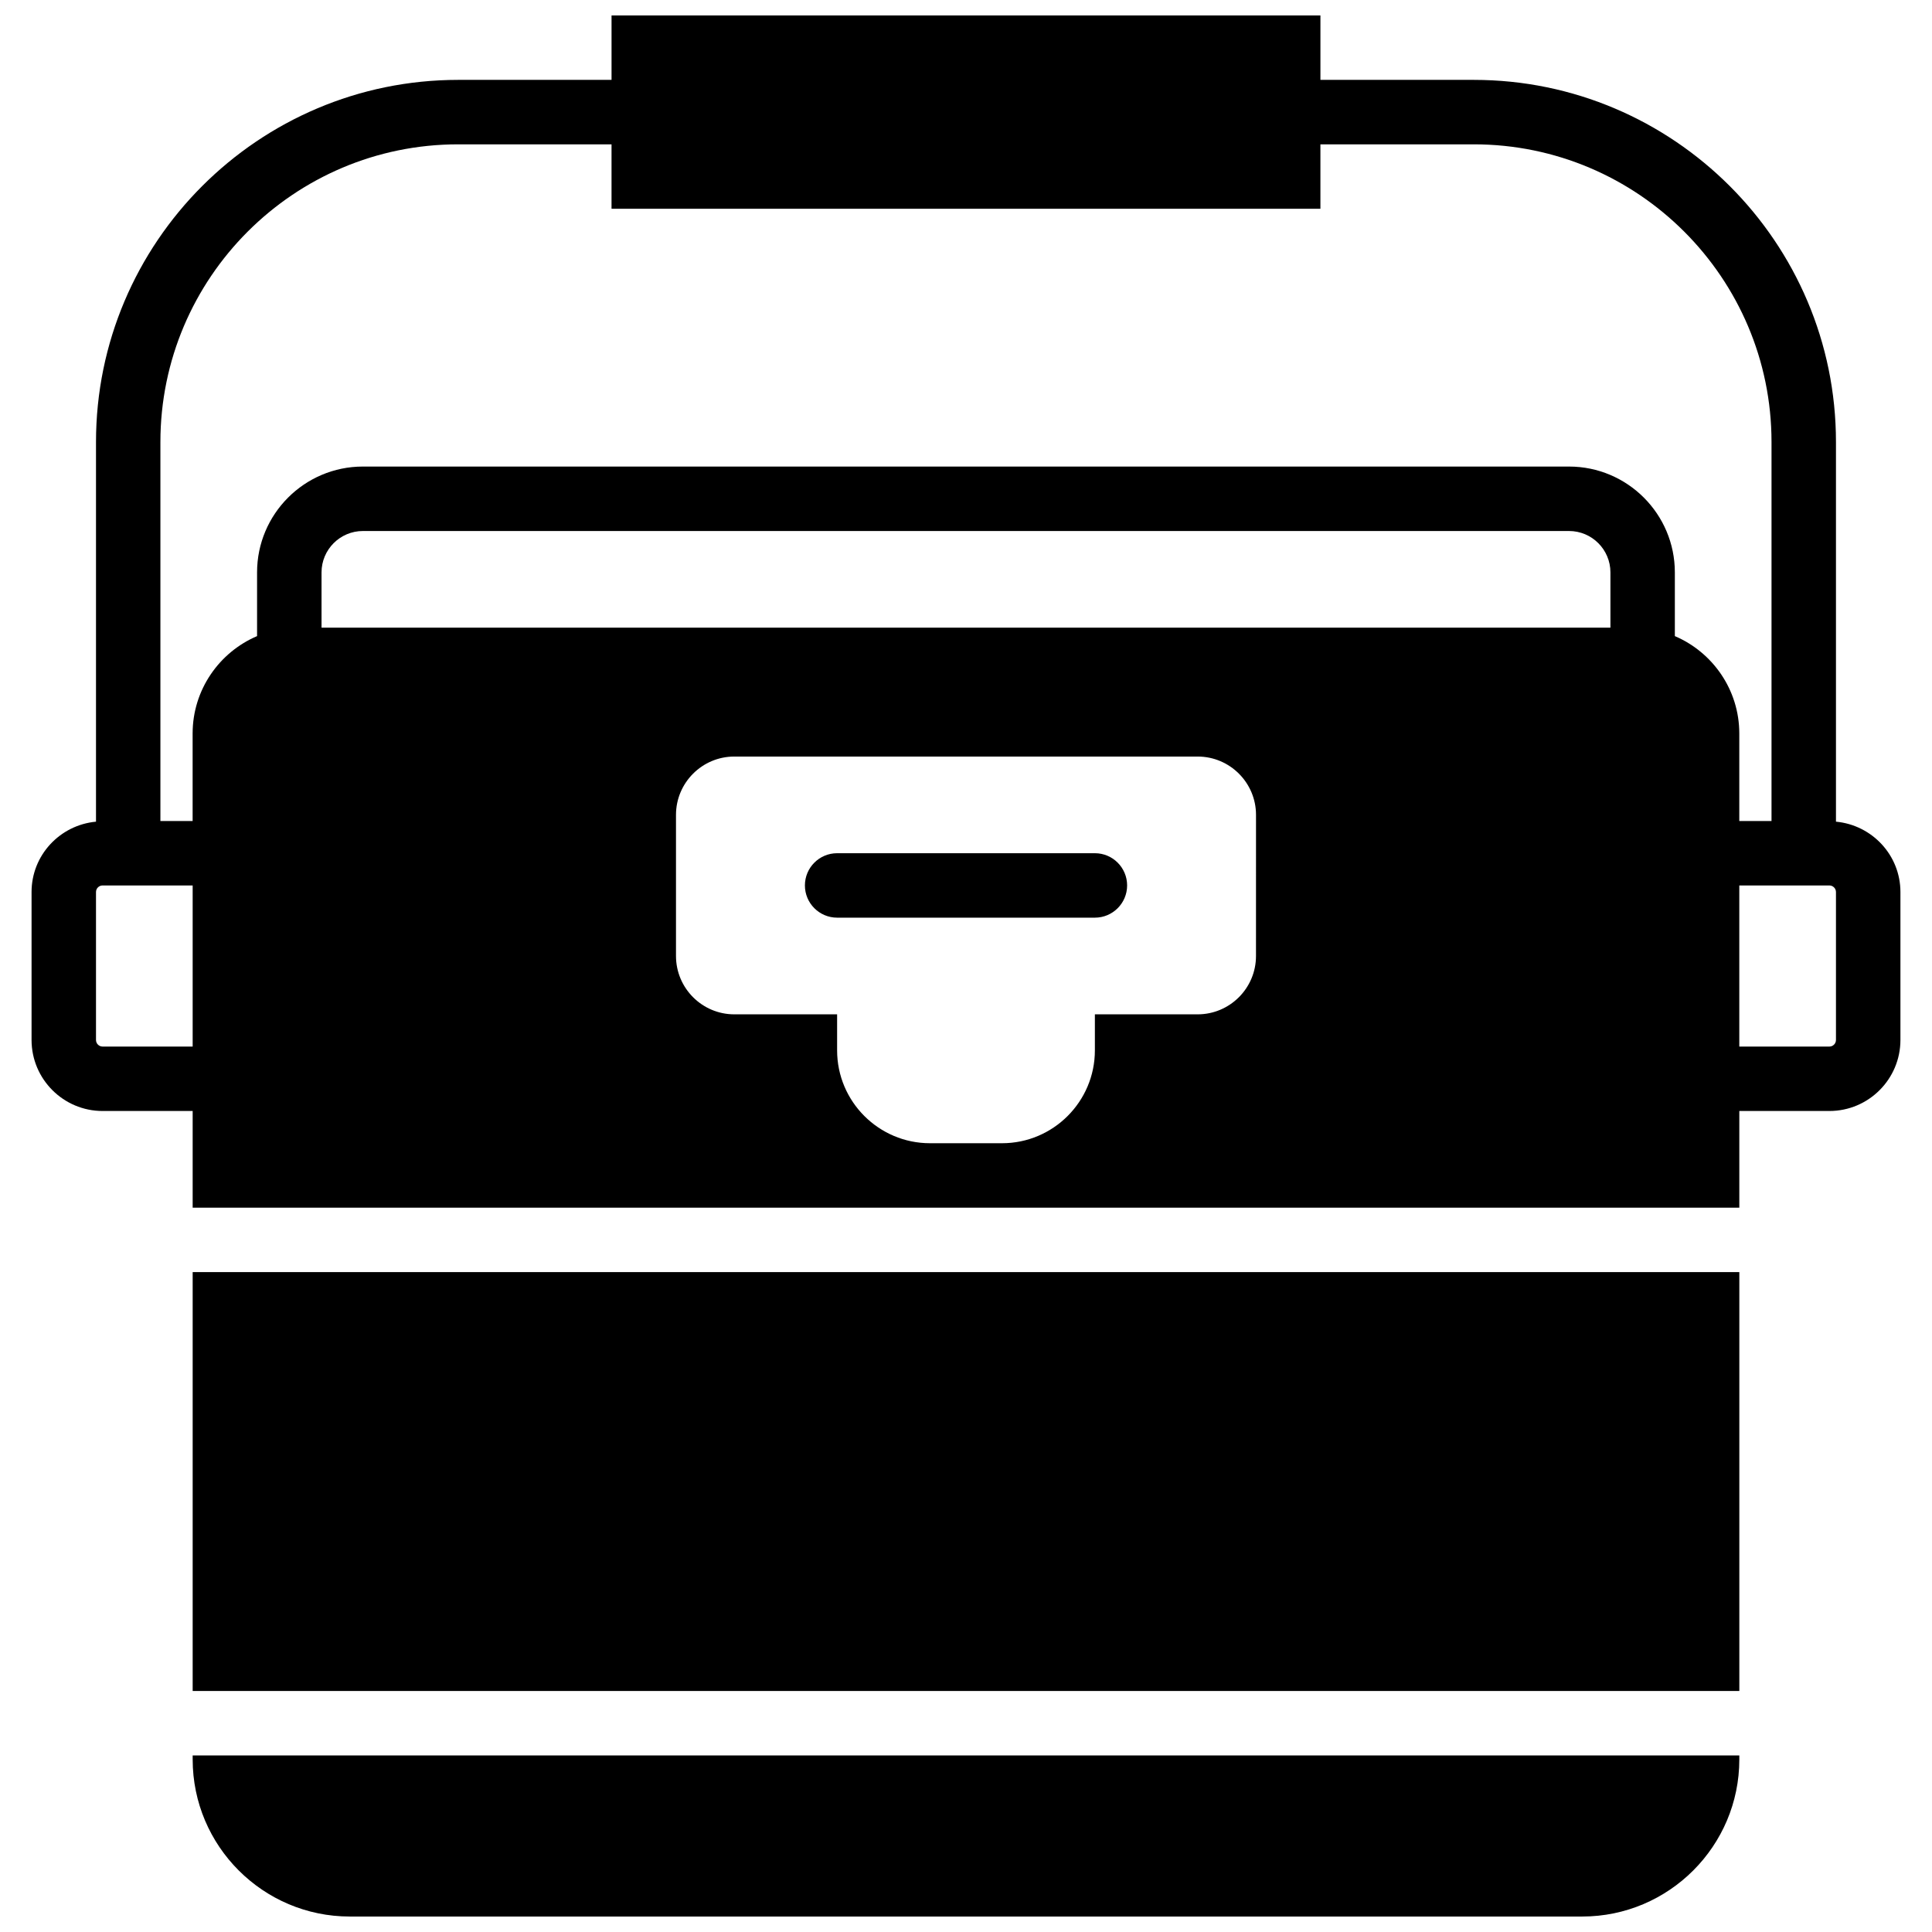 <?xml version="1.0" encoding="UTF-8"?>
<!-- Uploaded to: ICON Repo, www.svgrepo.com, Generator: ICON Repo Mixer Tools -->
<svg width="800px" height="800px" version="1.1" viewBox="144 144 512 512" xmlns="http://www.w3.org/2000/svg">
 <defs>
  <clipPath id="b">
   <path d="m152 148.09h496v316.91h-496z"/>
  </clipPath>
  <clipPath id="a">
   <path d="m195 609h410v42.902h-410z"/>
  </clipPath>
 </defs>
 <g clip-path="url(#b)">
  <path d="m630.55 361.75v-100.61c0-52.918-43.055-95.973-95.973-95.973h-40.652v-17.078h-187.86v17.078h-40.652c-52.926 0-95.973 43.055-95.973 95.973v100.61c-9.555 0.898-17.078 8.867-17.078 18.652v39.195c0 10.383 8.445 18.828 18.828 18.828h23.867v25.617h409.88v-25.617h23.867c10.383 0 18.828-8.445 18.828-18.828v-39.195c0-9.785-7.523-17.754-17.078-18.652zm-365.14-179.5h40.652v17.078h187.86v-17.078h40.652c43.5 0 78.895 35.387 78.895 78.895v100.43h-8.539v-23.195c0-11.57-7.055-21.527-17.078-25.805v-16.891c0-15.465-12.578-28.043-28.043-28.043h-319.64c-15.465 0-28.043 12.578-28.043 28.043v16.891c-10.023 4.277-17.078 14.234-17.078 25.805v23.195h-8.539v-100.43c0-43.508 35.387-78.895 78.895-78.895zm305.37 128.09h-341.57v-14.652c0-6.047 4.918-10.965 10.965-10.965h319.64c6.047 0 10.965 4.918 10.965 10.965zm-399.59 111.01c-0.965 0-1.75-0.785-1.75-1.75v-39.195c0-0.965 0.785-1.75 1.75-1.75h23.867v42.695zm305.66-24.004c0 8.531-6.934 15.465-15.465 15.465h-27.23v9.547c0 13.566-11.043 24.609-24.609 24.609h-19.094c-13.57 0-24.609-11.043-24.609-24.609v-9.547h-27.242c-8.523 0-15.457-6.934-15.457-15.465v-37.395c0-8.52 6.934-15.457 15.457-15.457h122.79c8.531 0 15.465 6.938 15.465 15.457zm153.7 22.254c0 0.965-0.785 1.75-1.75 1.75h-23.867v-42.695h23.867c0.965 0 1.75 0.785 1.75 1.75z" fill-rule="evenodd"/>
 </g>
 <path d="m434.16 370.11h-68.312c-4.715 0-8.539 3.824-8.539 8.539 0 4.711 3.824 8.539 8.539 8.539h68.312c4.711 0 8.539-3.828 8.539-8.539 0-4.715-3.828-8.539-8.539-8.539" fill-rule="evenodd"/>
 <path d="m195.06 481.12h409.88v111.01h-409.88z" fill-rule="evenodd"/>
 <g clip-path="url(#a)">
  <path d="m195.06 610.27c0 22.953 18.676 41.629 41.629 41.629h326.62c22.953 0 41.629-18.676 41.629-41.629v-1.066h-409.88v1.066" fill-rule="evenodd"/>
 </g>
</svg>